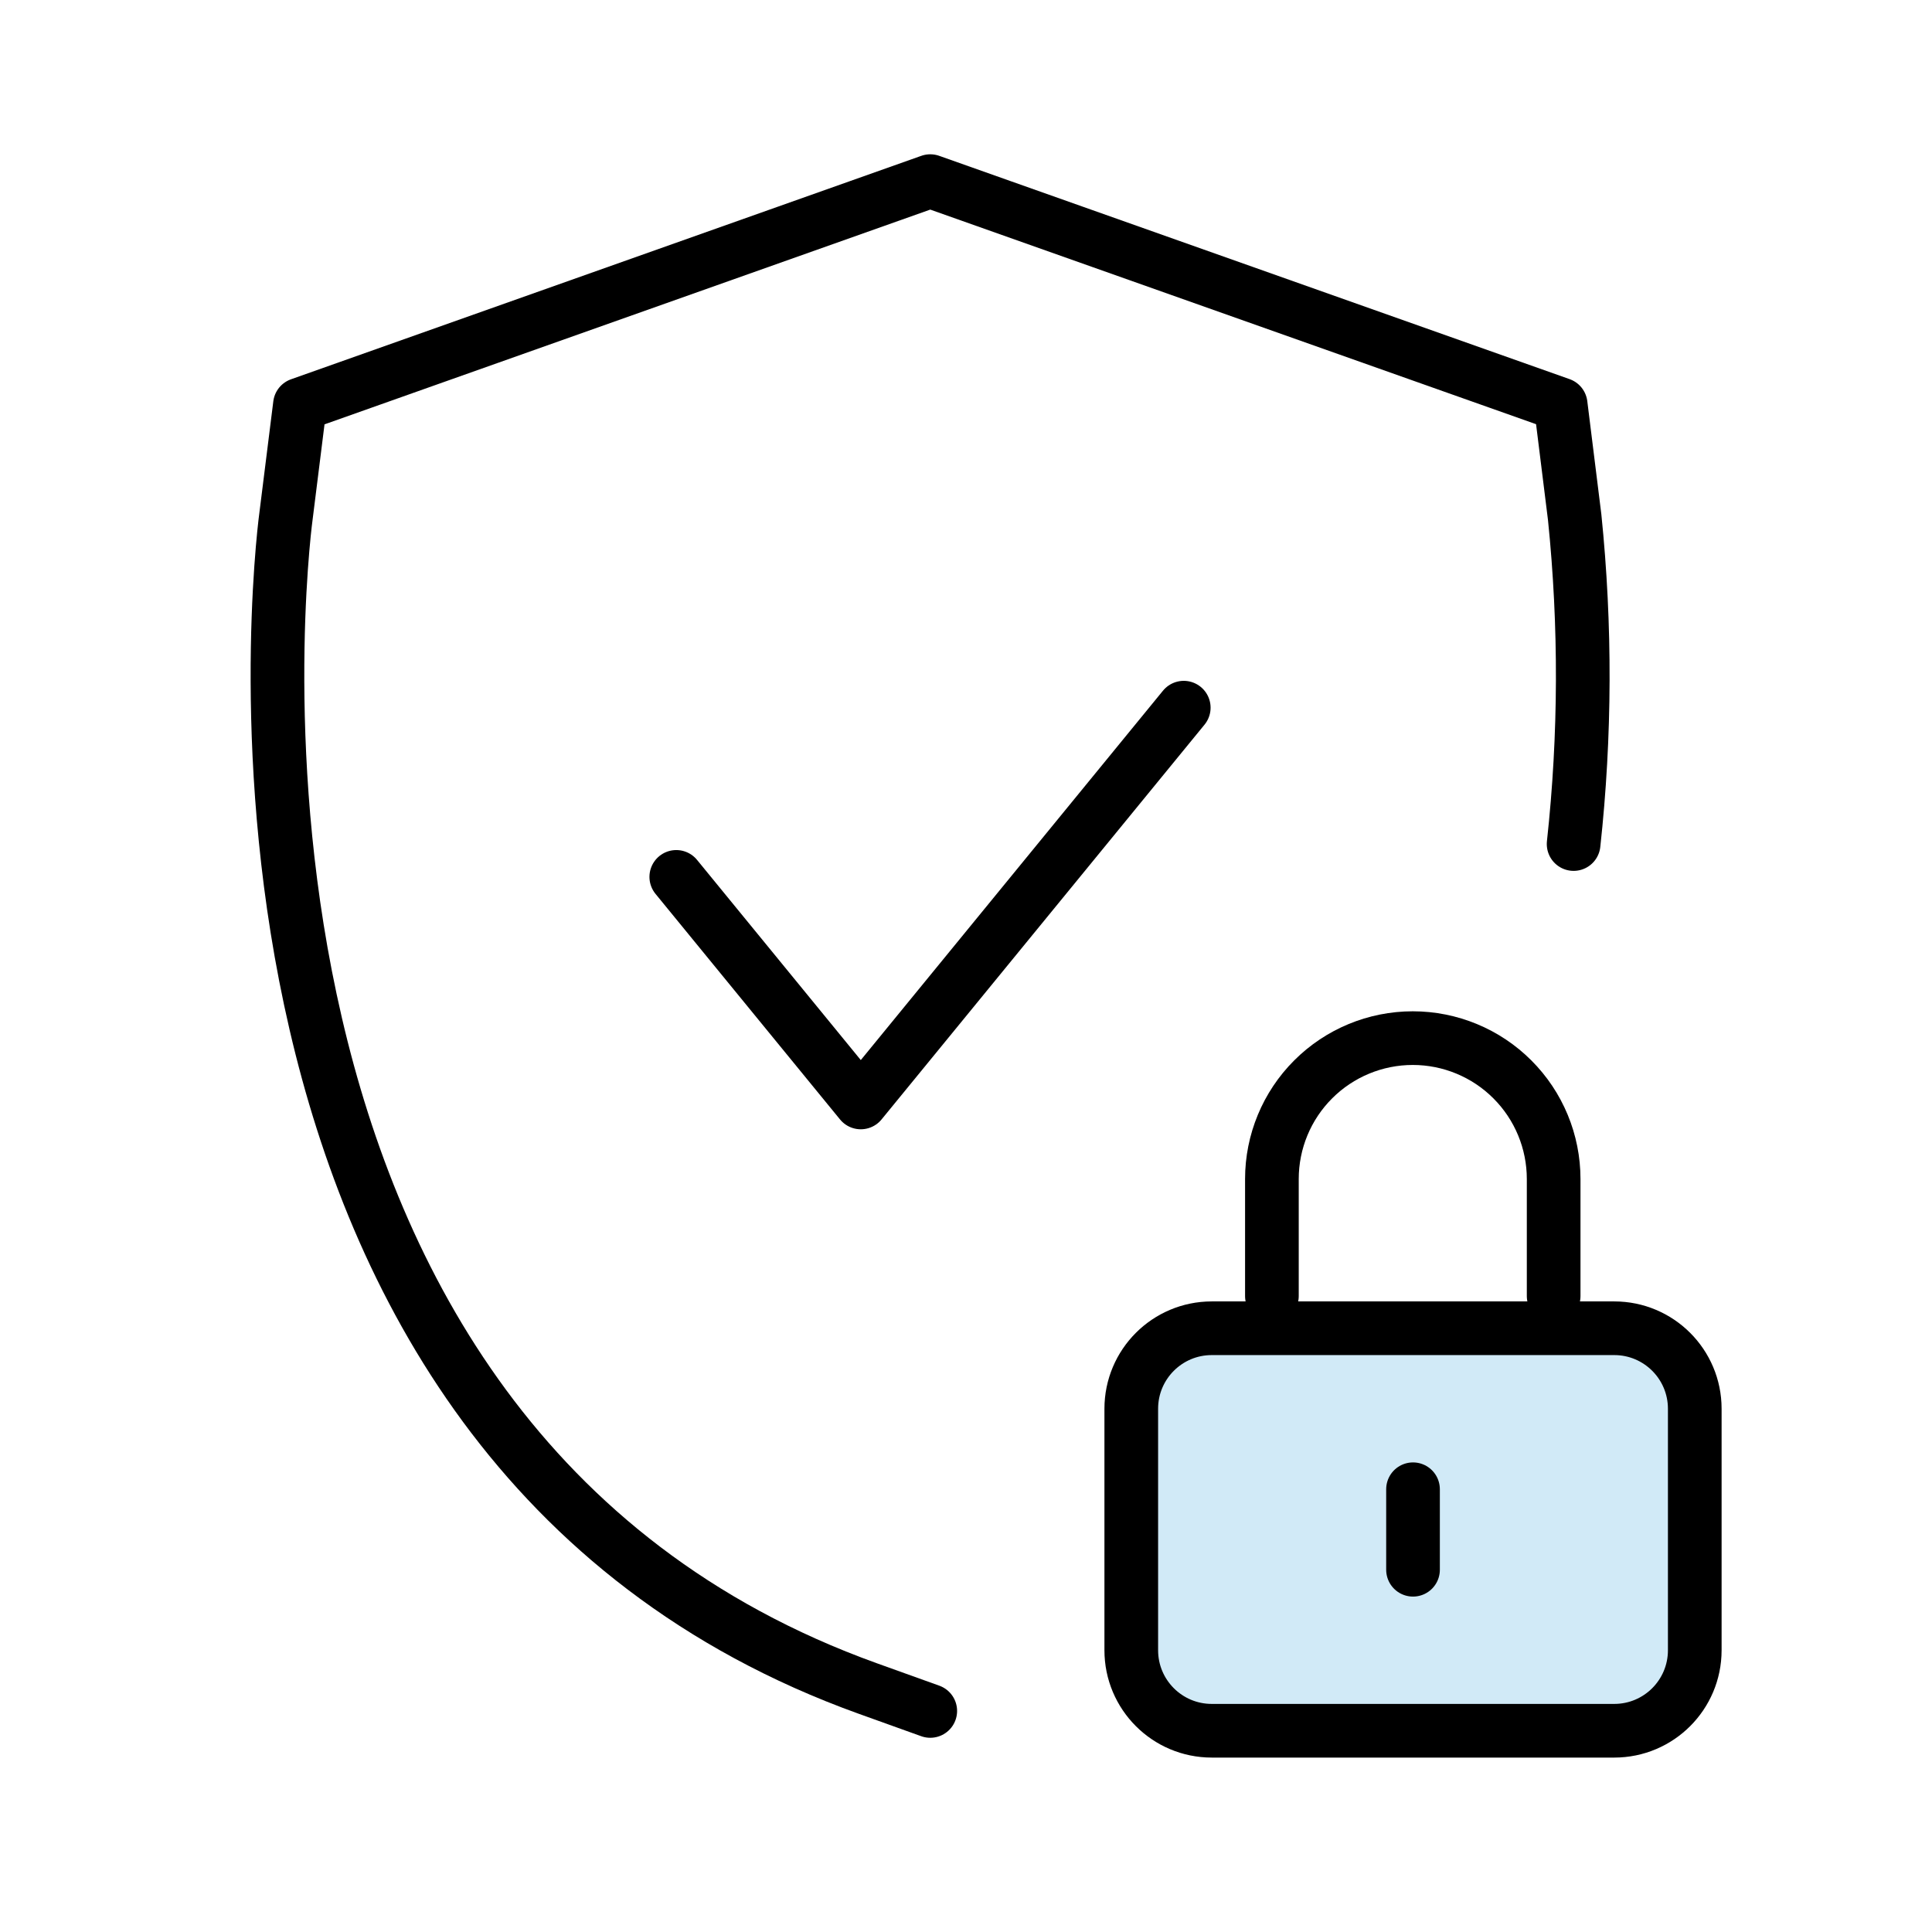 <svg xmlns="http://www.w3.org/2000/svg" width="72" height="72" viewBox="0 0 72 72" fill="none">
<path d="M60.159 49.5H45.159C43.502 49.5 42.159 50.843 42.159 52.5V61.5C42.159 63.157 43.502 64.5 45.159 64.5H60.159C61.816 64.5 63.159 63.157 63.159 61.5V52.5C63.159 50.843 61.816 49.5 60.159 49.5Z" fill="#D1EAF7" stroke="black" stroke-width="2" stroke-linecap="round" stroke-linejoin="round"/>
<path d="M47.4 48.3V43.938C47.4 42.546 47.953 41.21 48.938 40.226C49.922 39.241 51.258 38.688 52.65 38.688C54.042 38.688 55.378 39.241 56.362 40.226C57.347 41.21 57.9 42.546 57.9 43.938V48.3" stroke="black" stroke-width="2" stroke-linecap="round" stroke-linejoin="round"/>
<path d="M52.659 55.5V58.5" stroke="black" stroke-width="2" stroke-linecap="round" stroke-linejoin="round"/>
<path d="M58.644 31.455C59.085 27.407 59.098 23.323 58.683 19.272L58.161 15.072L34.668 6.75L11.178 15.078L10.653 19.278C10.467 20.679 6.579 53.655 32.337 62.925L34.668 63.762" stroke="black" stroke-width="2" stroke-linecap="round" stroke-linejoin="round"/>
<path d="M25.203 32.679L32.079 41.085L44.115 26.373" stroke="black" stroke-width="2" stroke-linecap="round" stroke-linejoin="round"/>
</svg>
